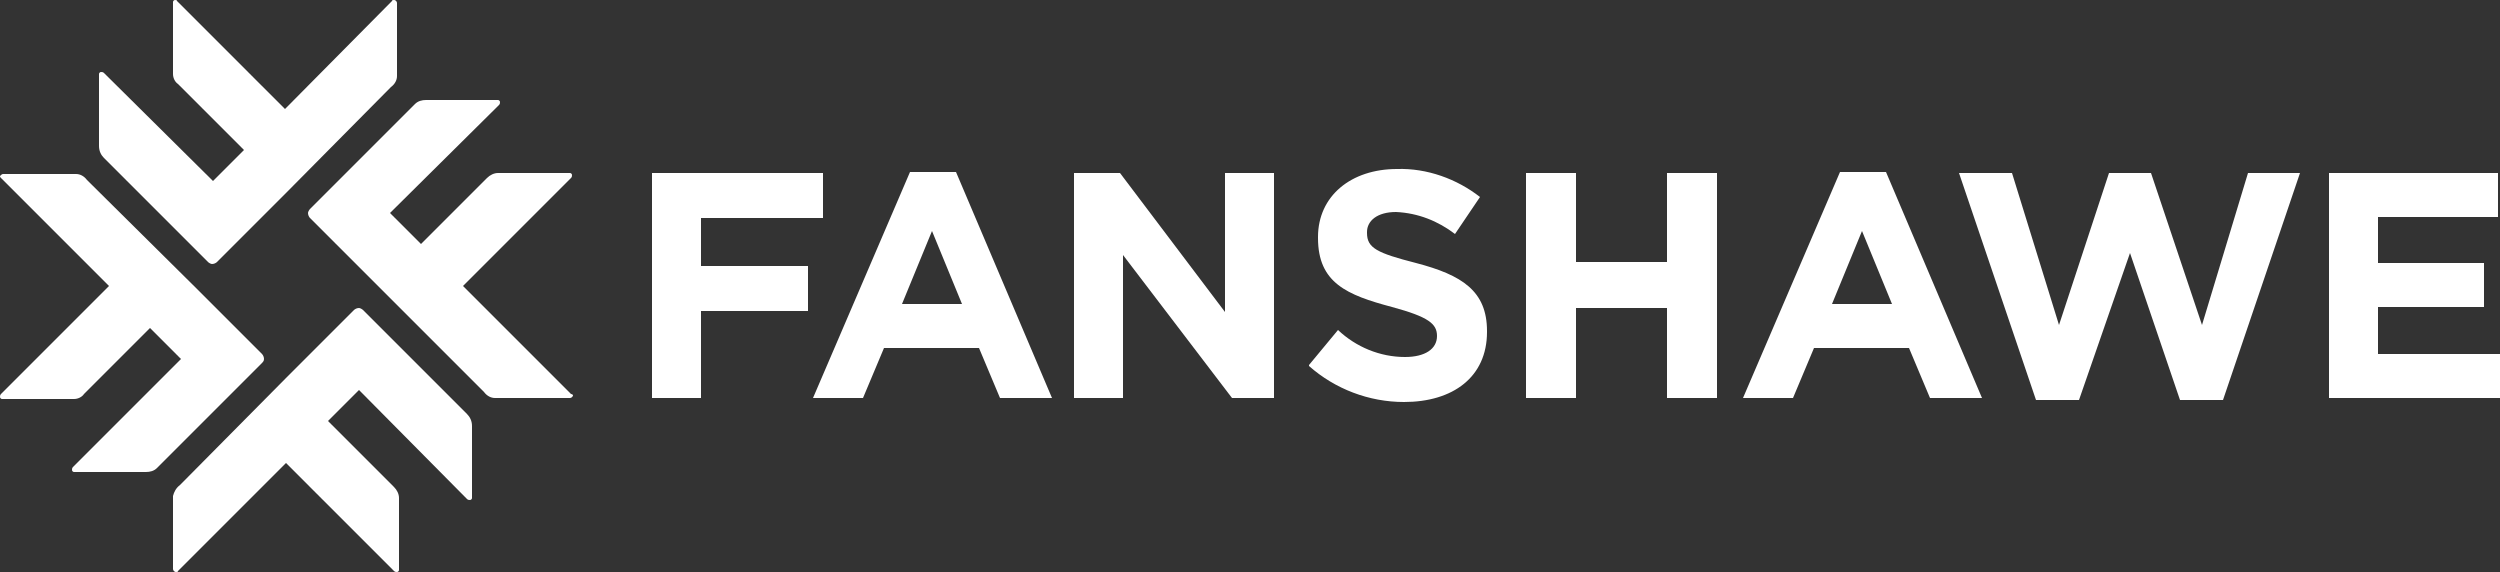 <?xml version="1.0" encoding="utf-8"?>
<!-- Generator: Adobe Illustrator 25.2.3, SVG Export Plug-In . SVG Version: 6.00 Build 0)  -->
<svg version="1.1" id="LOGO" xmlns="http://www.w3.org/2000/svg" xmlns:xlink="http://www.w3.org/1999/xlink" x="0px" y="0px"
	 viewBox="0 0 250 57.2" style="enable-background:new 0 0 250 57.2;" xml:space="preserve">
<rect x="0" y="0" width="250" height="57.2" fill="#333333" stroke="none"/>
<style type="text/css">
	.st0{fill:#FFFFFF;}
</style>
<polygon class="st0" points="65.2,17.3 82.3,17.3 82.3,21.8 70.1,21.8 70.1,26.6 80.8,26.6 80.8,31.1 70.1,31.1 70.1,39.8 
	65.2,39.8 "/>
<path class="st0" d="M91,17.2h4.6l9.6,22.6H100l-2.1-5h-9.5l-2.1,5h-5L91,17.2z M96.2,30.4l-3-7.3l-3,7.3H96.2z"/>
<polygon class="st0" points="107.4,17.3 112,17.3 122.5,31.2 122.5,17.3 127.4,17.3 127.4,39.8 123.2,39.8 112.3,25.5 112.3,39.8 
	107.4,39.8 "/>
<path class="st0" d="M130.9,36.5l2.9-3.5c1.8,1.7,4.2,2.7,6.7,2.7c2,0,3.2-0.8,3.2-2.1v0c0-1.2-0.8-1.9-4.5-2.9
	c-4.5-1.2-7.4-2.4-7.4-6.9v-0.1c0-4.1,3.3-6.8,7.9-6.8c3-0.1,6,1,8.3,2.8l-2.5,3.7c-1.7-1.3-3.7-2.1-5.9-2.2c-1.9,0-2.9,0.9-2.9,2
	v0.1c0,1.5,1,2,4.9,3c4.6,1.2,7.1,2.8,7.1,6.8v0.1c0,4.5-3.4,7-8.3,7c-3.5,0-6.9-1.3-9.5-3.6"/>
<polygon class="st0" points="152.6,17.3 157.6,17.3 157.6,26.2 166.7,26.2 166.7,17.3 171.7,17.3 171.7,39.8 166.7,39.8 166.7,30.8 
	157.6,30.8 157.6,39.8 152.6,39.8 "/>
<path class="st0" d="M184,17.2h4.6l9.6,22.6H193l-2.1-5h-9.5l-2.1,5h-5L184,17.2z M189.2,30.4l-3-7.3l-3,7.3H189.2z"/>
<polygon class="st0" points="195.9,17.3 201.2,17.3 205.9,32.5 210.9,17.3 215.1,17.3 220.2,32.5 224.8,17.3 230,17.3 222.3,40 
	218,40 213,25.3 207.9,40 203.6,40 "/>
<polygon class="st0" points="232.9,17.3 249.8,17.3 249.8,21.7 237.8,21.7 237.8,26.3 248.4,26.3 248.4,30.7 237.8,30.7 237.8,35.4 
	250,35.4 250,39.8 232.9,39.8 "/>
<path class="st0" d="M10.4,15.8l10.4,10.4c0.1,0.1,0.3,0.2,0.4,0.2c0.2,0,0.4-0.1,0.5-0.2l6.8-6.8L39.1,8.7l0,0
	c0.4-0.3,0.6-0.7,0.6-1.1V0.3c0-0.1-0.1-0.3-0.3-0.3c-0.1,0-0.2,0-0.2,0.1L28.5,10.9L17.7,0.1C17.7,0,17.6,0,17.5,0
	c-0.1,0-0.2,0.1-0.2,0.2c0,0,0,7.2,0,7.2c0,0.4,0.2,0.8,0.5,1l0,0l6.6,6.6l0,0l-3.1,3.1L10.4,7.3c-0.1-0.1-0.2-0.1-0.3-0.1
	c-0.1,0-0.2,0.1-0.2,0.2v7.2C9.9,15.1,10.1,15.5,10.4,15.8"/>
<path class="st0" d="M26.4,35.9c0-0.2-0.1-0.4-0.2-0.5l-6.8-6.8L8.7,18l0,0c-0.3-0.4-0.7-0.6-1.1-0.6H0.3c-0.1,0-0.2,0.1-0.3,0.2
	c0,0.1,0,0.1,0.1,0.2l10.8,10.8L0.1,39.4C0,39.5,0,39.6,0,39.7c0,0.1,0.1,0.2,0.2,0.2h7.2c0.4,0,0.8-0.2,1-0.5l0,0l6.6-6.6l0,0
	l3.1,3.1L7.3,46.7c-0.1,0.1-0.1,0.2-0.1,0.3c0,0.1,0.1,0.2,0.2,0.2h7.2c0.4,0,0.8-0.1,1.1-0.4l10.4-10.4
	C26.3,36.2,26.4,36.1,26.4,35.9"/>
<path class="st0" d="M46.7,41.4L36.3,31c-0.1-0.1-0.3-0.2-0.4-0.2c-0.2,0-0.4,0.1-0.5,0.2l-6.8,6.8L18,48.5l0,0
	c-0.4,0.3-0.6,0.7-0.7,1.1v7.3c0,0.1,0.1,0.3,0.3,0.3c0.1,0,0.2,0,0.2-0.1l10.8-10.8l10.8,10.8c0.1,0.1,0.2,0.1,0.3,0.1
	c0.1,0,0.2-0.1,0.2-0.2c0,0,0-7.2,0-7.2c0-0.4-0.2-0.8-0.5-1.1l0,0l-6.6-6.6l0,0l3.1-3.1l10.8,10.9c0.1,0.1,0.2,0.1,0.3,0.1
	c0.1,0,0.2-0.1,0.2-0.2v-7.2C47.2,42.1,47,41.7,46.7,41.4"/>
<path class="st0" d="M57.1,39.4L46.3,28.6l10.8-10.8c0.1-0.1,0.1-0.2,0.1-0.3c0-0.1-0.1-0.2-0.2-0.2h-7.2c-0.4,0-0.8,0.2-1.1,0.5
	l0,0l-6.6,6.6l0,0L39,21.3l10.9-10.8c0.1-0.1,0.1-0.2,0.1-0.3c0-0.1-0.1-0.2-0.2-0.2h-7.2c-0.4,0-0.8,0.1-1.1,0.4L31,20.9
	c-0.1,0.1-0.2,0.3-0.2,0.4c0,0.2,0.1,0.4,0.2,0.5l6.8,6.8l10.6,10.6l0,0c0.3,0.4,0.7,0.6,1.1,0.6H57c0.1,0,0.3-0.1,0.3-0.3
	C57.3,39.5,57.2,39.4,57.1,39.4"/>
</svg>
